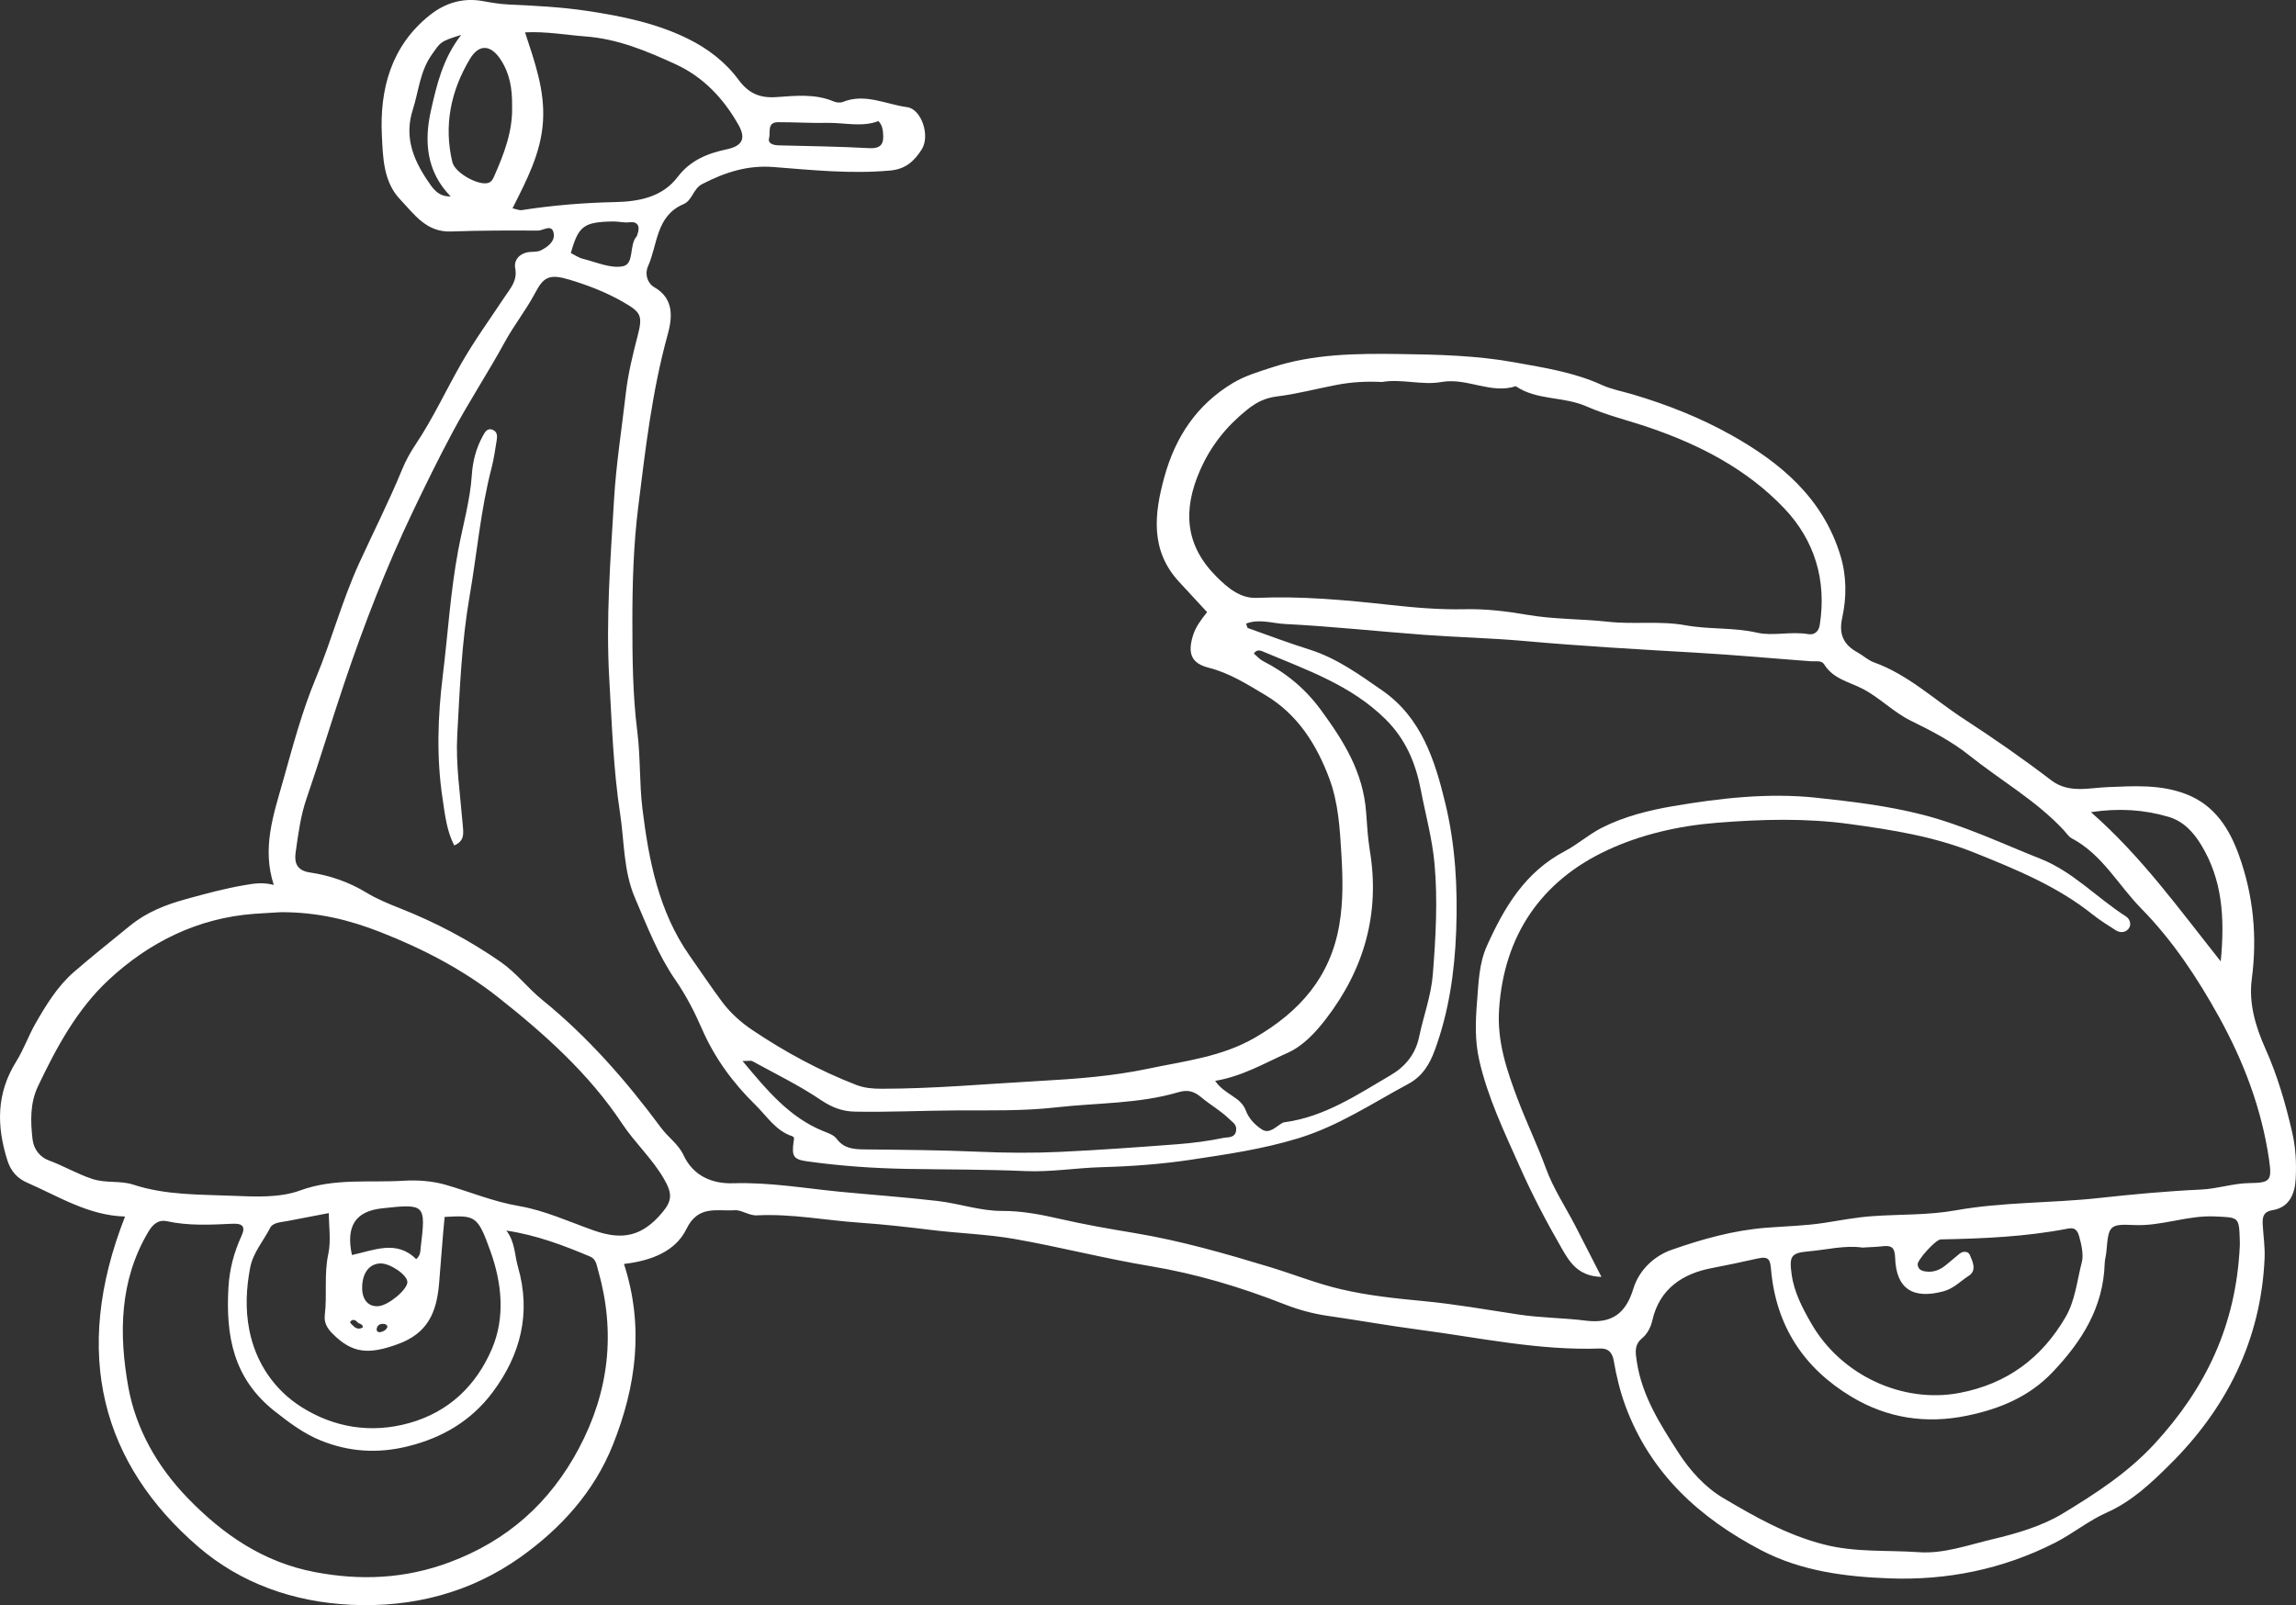 <?xml version="1.0" encoding="UTF-8"?>
<svg id="Calque_2" data-name="Calque 2" xmlns="http://www.w3.org/2000/svg" viewBox="0 0 972.53 680.06">
  <rect x="0" y="0" width="972.53" height="680.06" fill="#333333" stroke="none"/>
  <defs>
    <style>
      .cls-1 {
        fill: #fff;
      }
    </style>
  </defs>
  <g id="OBJECT">
    <g>
      <path class="cls-1" d="m511.31,259.36c-4.22-4.57-7.99-8.68-11.78-12.75-12.46-13.38-10.62-28.96-6.32-44.57,4.62-16.78,13.63-30.55,29.02-39.77,5.22-3.13,10.84-4.73,16.42-6.57,17.54-5.78,35.76-5.96,53.93-5.71,16.38.22,32.87.61,48.96,3.53,12.46,2.26,25.17,4.18,36.99,9.59,4.04,1.85,8.71,2.7,13.07,3.99,14.48,4.3,28.43,9.8,41.54,17.12,21.05,11.76,38.92,26.75,46.37,50.98,2.68,8.72,2.73,17.77.81,26.51-1.55,7.07.59,11.48,6.57,14.75,2.33,1.28,4.36,3.25,6.8,4.13,14.55,5.21,25.57,15.83,38.18,24.02,12.67,8.24,25,16.82,36.98,25.97,7.39,5.64,15.75,3.23,23.84,2.9,11.28-.46,22.53-1.23,33.44,3.03,12.09,4.72,18.25,14.73,22.27,25.92,6.07,16.91,7.78,34.4,5.39,52.45-1.33,10.11,1.58,20.05,5.79,29.44,5.11,11.4,8.55,23.31,11.35,35.5,1.52,6.62,1.82,13.21,1.46,19.77-.34,6.08-2.58,11.92-9.72,13.11-4.25.71-4.41,3.24-4.22,6.41.27,4.64.98,9.29.78,13.9-1.5,34.76-16.18,63.85-40.48,87.81-7.69,7.59-15.78,15.33-26.58,20.11-7.42,3.28-14.17,8.86-21.85,12.76-22.12,11.22-45.71,15.91-69.86,15.03-18.49-.67-37.38-3-54.43-11.91-26.23-13.71-46.98-32.65-57.5-61.06-2.28-6.17-3.86-12.68-4.97-19.17-.66-3.85-2.53-5.36-5.83-5.25-25.95.92-51.19-4.62-76.69-7.98-12.93-1.7-25.75-4.01-38.65-5.86-6.2-.89-12.42-2.58-18.26-4.88-18.52-7.28-37.38-12.94-57.09-16.22-19.22-3.19-38.14-8.11-57.34-11.48-11.6-2.03-23.5-2.36-35.22-3.81-10.13-1.25-20.24-2.38-30.43-3.09-14.47-1-28.81-3.85-43.41-3.1-3.39.17-6.54-2.38-9.43-2.17-7.35.53-15.45-2.39-20.45,7.93-4.59,9.5-14.92,13.48-26.46,14.83,8.59,26.48,5.21,51.85-4.73,76.72-7.99,19.97-22.14,35.42-39.09,47.48-21.15,15.04-45.58,21.44-71.82,20.2-24.34-1.15-46.8-9.13-64.75-24.63-40.26-34.76-53.93-81.36-30.94-139.86-15.45-.42-28.1-8.51-41.53-14.38-3.92-1.71-6.81-4.69-8.27-9.3-4.64-14.61-4.78-28.4,3.71-42.02,3.1-4.96,5.26-11.02,8.1-16,4.44-7.77,9.37-15.88,16.39-21.96,7.72-6.69,15.73-13.04,23.64-19.51,7.02-5.73,14.98-8.9,23.82-11.33,8.2-2.25,16.31-4.47,24.7-5.9,3.9-.66,7.68-1.36,12.44-.09-5.12-15.74-.06-29.92,3.92-44.08,4.12-14.62,8.02-29.44,13.85-43.41,6.71-16.07,11.12-32.92,18.39-48.82,6.06-13.25,12.68-26.27,18.22-39.77,1.5-3.67,3.46-7.21,5.67-10.51,7.33-10.93,12.81-22.87,19.31-34.24,5.55-9.72,12.16-18.83,18.35-28.18,2.49-3.75,5.58-6.92,4.55-12.33-.63-3.36,1.82-6.28,5.83-6.79,1.65-.21,3.5.01,4.92-.67,3.01-1.45,6.19-3.87,5.55-7.3-.76-4.13-4.43-1.11-6.66-1.12-12.29-.09-24.59-.07-36.88.37-10.45.37-15.57-7.36-21.51-13.61-7.11-7.47-7.26-17.8-7.72-26.95-.98-19.69,3.89-38.01,20.27-51.08,6.43-5.13,14.01-7.52,22.47-5.98,3.57.65,7.12,1.26,10.82,1.44,11.15.53,22.35,1.06,33.37,2.72,14.64,2.21,29.22,5.16,42.68,11.79,8.43,4.15,15.87,9.83,21.45,17.38,4.16,5.63,8.8,7.84,15.96,7.36,8.05-.55,16.38-1.53,24.28,1.81,1.15.49,2.81.69,3.91.25,9.48-3.84,18.27,1.02,27.3,2.2,5.95.78,9.93,12.1,6.08,18.02-2.92,4.49-6.42,8.2-13.26,8.82-16.62,1.52-33.05-.2-49.46-1.48-11.18-.87-20.63,2.31-30.16,7.2-3.91,2-4.15,6.9-7.96,8.53-11.69,4.99-10.9,17.1-15.03,26.34-1.44,3.22-.3,7.15,2.7,8.87,8.77,5.02,7.43,13.57,5.59,20.24-6.6,23.93-9.38,48.36-12.43,72.85-2.02,16.2-2.48,32.5-2.48,48.63,0,15.45.14,31.09,2.1,46.6,1.36,10.76.85,21.86,2.16,32.57,2.69,21.87,6.87,43.62,19.99,62.31,4.57,6.5,8.98,13.12,13.72,19.49,3.57,4.8,8.04,8.79,13.03,12.13,13.8,9.24,28.31,17.11,43.82,23.12,3.51,1.36,7.1,1.63,10.78,1.63,22.28-.01,44.44-2.07,66.66-3.29,15.62-.86,31.14-2.02,46.42-5.25,15.31-3.23,30.95-4.94,45.05-13.12,18.96-11,31.98-25.71,35.73-47.88,1.68-9.9,1.47-19.67.88-29.62-.65-10.98-1.27-21.95-5.13-32.29-5.4-14.45-13.46-27.22-27.08-35.33-7.64-4.55-15.15-9.35-24.07-11.62-7.42-1.89-8.9-6.14-6.59-13.65,1.1-3.58,3.27-6.46,5.96-9.85Zm16.48,4.83c.35.84.46,1.78.85,1.92,8.68,3.11,17.33,6.34,26.13,9.12,11.5,3.64,21.1,10.62,30.77,17.34,16.53,11.48,22.25,29.52,26.65,47.72,4.29,17.73,5.31,35.95,4.61,54.24-.66,17.24-3.09,34.16-9.06,50.39-2.15,5.84-5.13,11.03-11.26,14.32-15.28,8.21-29.53,17.82-46.67,23.05-15.09,4.6-30.31,6.79-45.61,9.09-12.41,1.86-25.03,2.77-37.59,3.12-10.8.3-21.46,2.12-32.33,1.65-16.55-.72-33.14-.64-49.71-.92-14.25-.24-28.46-1.22-42.57-3.19-5.95-.83-6.66-2.1-5.87-8.29.13-.98.63-1.97-.65-2.4-6.94-2.33-10.59-8.4-15.45-13.17-9.57-9.39-17.31-19.9-22.68-32.22-3.16-7.25-6.72-14.21-11.31-20.85-7.31-10.56-11.9-22.68-17.01-34.51-5.02-11.63-4.55-24.06-6.37-35.92-2.87-18.75-3.48-38-4.59-57.06-1.47-25.32.52-50.6,2.01-75.85.89-15.09,3.27-30.1,5-45.14.95-8.28,2.93-16.34,5.02-24.39,2.23-8.61,1.35-9.97-6.09-14.25-7.18-4.13-14.77-7.08-22.69-9.47-8.6-2.59-11.03-1.25-14.61,5.52-3.84,7.28-8.95,13.65-12.87,20.83-7.07,12.95-15.23,25.31-22.18,38.31-5.87,10.98-11.37,22.19-16.75,33.45-11.28,23.6-20.68,47.89-29.02,72.62-5.48,16.24-10.4,32.67-15.99,48.87-2.61,7.54-3.58,15.3-4.68,23.07-.62,4.42.6,7.63,5.97,8.43,8.56,1.28,16.58,4.02,24.15,8.63,4.33,2.63,9.29,4.67,14.06,6.55,15.14,5.98,29.3,13.45,42.7,22.77,6.69,4.65,11.39,11.02,17.53,16,19.38,15.71,35.64,34.33,50.43,54.3,2.96,4,7.28,6.85,9.45,11.51,4.18,8.95,12.24,12.21,21.1,11.93,15.38-.49,30.39,2.17,45.55,3.63,13.7,1.32,27.43,2.28,41.09,3.89,9.1,1.07,18.11,4.25,27.15,4.2,8.44-.05,16.62,1.56,24.4,3.34,10.6,2.43,21.26,4.29,31.94,6.06,19.46,3.24,38.34,8.68,57.15,14.38,10,3.03,19.61,6.93,29.95,9.36,11.67,2.74,23.38,3.95,35.09,5.06,13.57,1.28,26.95,3.68,40.36,5.7,9.48,1.43,18.99,1.39,28.37,2.58,11.34,1.44,17.08-3.35,20.18-13.5,2.49-8.17,9.07-13.99,16.16-16.48,12.92-4.54,26.22-8.29,40.24-9.39,8.15-.64,16.42-.8,24.56-2.07,6.72-1.06,13.44-2.33,20.21-2.82,11.83-.85,23.64-.36,35.51-2.49,19.87-3.56,40.22-2.99,60.32-5.18,14.38-1.57,28.92-2.94,43.43-3.6,7.02-.32,13.65-2.67,20.66-2.75,8.79-.1,9.48-1.09,8.18-10-3.14-21.51-10.75-41.51-21.19-60.39-9.16-16.56-19.68-32.45-32.93-45.92-9.76-9.93-16.51-22.92-29.43-29.74-1.38-.73-2.33-2.31-3.45-3.51-11.74-12.59-26.76-21.07-40.06-31.71-7.35-5.88-15.98-10.37-24.5-14.53-7.49-3.66-13.22-9.75-20.43-13.53-5.8-3.04-12.58-4.2-16.43-10.41-1.16-1.87-3.59-1.18-5.55-1.33-16.11-1.19-32.2-2.69-48.33-3.62-24.42-1.41-48.83-2.8-73.2-4.98-14.11-1.26-28.3-1.56-42.43-2.61-19.66-1.46-39.28-3.6-58.95-4.59-5.32-.27-10.91-2.31-16.41-.16Zm-408.69,122.28c-2.79.17-7.1.37-11.41.69-24.02,1.79-44.56,12.05-61.76,28.07-13.29,12.39-22.01,28.52-29.81,44.92-3.42,7.19-3.22,14.78-2.35,22.42.49,4.38,3.17,7.69,6.95,9.08,6.2,2.28,11.87,5.66,18.21,7.78,5.93,1.99,11.93.63,17.53,2.47,13.79,4.53,28.14,4.14,42.3,4.73,9.45.39,19.73.89,28.32-2.25,14.61-5.34,29.35-3.23,43.99-4.14,5.75-.36,12.12.11,17.69,1.72,10.34,2.99,20.19,7.15,31.06,9,10.85,1.85,21.22,6.65,31.73,10.36,12.39,4.37,20.63,2.3,28.96-7.6,4.32-5.14,4.23-8.15.76-14.2-4.94-8.61-12.33-15.28-17.77-23.49-14.02-21.17-32.93-38.03-52.45-53.47-14.76-11.68-31.97-20.64-50-27.69-13.21-5.17-26.36-8.41-41.95-8.41Zm466.32-224.63c-6.72-.33-12.79,0-19.08,1.19-8.45,1.6-16.85,3.87-25.27,4.9-5.45.66-9.13,2.68-12.88,5.7-8.65,6.94-15.32,15.22-19.87,25.6-7.56,17.25-6.12,32.05,6.98,45.11,4.45,4.43,9.88,9.27,17.03,8.96,18.95-.82,37.7.91,56.51,2.99,10.4,1.15,21.03,2.05,31.41,1.82,9.08-.21,17.84.85,26.54,2.35,11.44,1.98,23.02,1.7,34.5,2.97,10.74,1.19,21.89-.49,32.64,1.48,10.08,1.84,20.29.82,30.49,3.17,6.47,1.49,14.28-.68,21.55.59,2.48.43,4.38-1.03,4.83-3.89,2.98-18.97-2.17-35.92-15.13-49.51-15.64-16.4-35.42-26.7-56.82-34.04-8.96-3.07-18.35-5.3-26.86-9.06-9.76-4.3-20.95-2.45-29.95-8.54-10.66,3.46-20.59-3.74-31.5-1.78-8.23,1.47-17.02-1.47-25.13-.01Zm363.31,365.74c0,.87.03-.46,0-1.79-.29-10.43-.4-9.94-10.57-10.42-11.67-.55-22.55,4.21-34.29,3.64-10.65-.52-10.69.4-11.67,11.39-.15,1.64-.66,3.25-.71,4.89-.56,18.62-9.67,33.02-22.06,46.05-9.99,10.5-22.44,15.59-36.25,18.44-17.37,3.59-33.76,1.09-48.9-7.99-20.33-12.19-32.03-30.15-34.11-53.93-.37-4.23-.9-5.75-5.83-4.64-6.41,1.43-12.9,2.82-19.35,4.05-12.11,2.32-22.01,8.62-25.08,22.06-.66,2.88-2.01,5.7-4.41,7.69-3.38,2.81-2.75,6.14-2.17,9.96,2.22,14.54,9.94,26.54,17.61,38.46,4.9,7.61,11.32,14.69,18.9,19.18,13.46,7.98,27.02,15.71,42.77,19.74,13.47,3.45,26.77,2.31,40.1,3.26,10.56.75,20.82-3.01,31.13-5.45,10.4-2.46,21.1-5.61,29.72-10.83,13.89-8.4,27.79-17.37,39.16-29.75,21.42-23.33,34.47-49.93,36.02-84.02Zm-734.22-6.2c3.69,4.82,3.45,10.43,4.9,15.43,5.64,19.49,1.1,37.25-10.78,53.09-8.98,11.97-21.1,19.22-35.89,22.87-12.76,3.15-24.81,2.36-36.7-2.4-7.26-2.91-13.39-7.51-19.67-12.46-17.59-13.88-20.78-31.94-19.61-52.48.45-7.83,2.38-14.9,5.55-21.85,1.91-4.18.13-5.3-3.93-5.11-9.24.44-18.48.92-27.67-1.07-3.67-.79-6,1.33-7.92,4.56-12.24,20.65-12.44,43.33-8.47,65.54,3.18,17.82,12.27,33.86,25.24,47.25,14.98,15.46,31.99,27.1,53.6,31.26,19.5,3.76,38.46,2.89,57.21-4.1,24.5-9.12,42.56-25.18,54.81-48.24,12.86-24.21,15.65-49.31,8.13-75.62-.64-2.23-.83-4.62-3.4-5.7-11.2-4.7-22.51-9.04-35.4-10.98Zm300.2-63.46c4.01,5.95,10.83,6.7,12.97,12.54,1.27,3.47,4.01,6.26,6.89,8.09,3.26,2.06,6-1.42,8.83-2.91.28-.15.64-.16.97-.21,16.8-2.34,30.57-11.64,44.68-19.91,6-3.52,10.49-8.67,12.07-16.27,1.83-8.81,5.09-17.41,5.79-26.4,1.22-15.57,2.13-31.17.73-46.83-.95-10.64-3.8-20.84-5.79-31.24-2.18-11.41-6.39-21.59-15.01-30.1-14.6-14.43-33.35-20.84-51.53-28.5-1.23-.52-2.93-1.33-4.2.73,1.32,1.09,2.44,2.43,3.87,3.16,9.81,5.02,17.86,11.63,24.55,20.76,9.66,13.18,17.87,26.25,19.13,43.3.39,5.28.69,10.87,1.58,16.28,4.37,26.48-2.38,50.21-18.62,71.31-4.45,5.78-9.7,11.44-16.23,14.35-9.78,4.36-19.16,9.94-30.69,11.86Zm274.2,70.65c-7.37-1.11-15.18.94-23.08,1.62-7.27.63-7.98,2.15-6.94,9.69,1.05,7.68,4.62,14.38,8.37,20.9,12.62,21.92,38.69,33.98,62.82,29.35,20.11-3.86,34.68-14.75,44.79-32.02,4.2-7.17,4.92-15.69,6.99-23.59.69-2.64-.12-7.06-1.12-10.5-.63-2.18-1.38-4.17-4.79-3.5-17.79,3.45-35.84,4.23-53.92,4.58-2.09.04-10.02,8.78-9.76,10.69.27,1.94,1.4,2.61,3.32,2.89,3.23.46,5.9-.54,8.33-2.45,2.08-1.64,4.05-3.43,6.12-5.08,1.57-1.24,3.66-1.01,4.32.5,1.25,2.89,3.05,6.64-.47,8.89-3.53,2.25-6.29,5.4-10.86,6.6-12.76,3.36-19.89-1.06-20.3-14.32-.13-4.24-1.47-5.26-5.21-4.83-2.64.31-5.3.36-8.61.57Zm-600.58-12.99c-.92,9.34-1.53,18.83-2.35,28.26-1.06,12.26-4.8,21.08-17.59,25.68-12.15,4.37-19.14,4.06-27.67-4.63-2.3-2.35-3.51-4.62-3.13-7.88,1.01-8.53-.38-17.13,1.47-25.74,1.2-5.57.23-11.61.23-17.32-6.03,1.15-11.85,2.26-17.67,3.39-2.6.5-6.01.56-7.19,2.86-2.84,5.57-7.21,10.46-8.44,16.76-1.71,8.78-2.12,17.67-.39,26.51,2.74,14.02,10.73,25.49,22.19,32.71,13.61,8.57,29.3,11.3,45.64,6.7,16.87-4.75,28.3-16,34.87-31.25,5.73-13.3,4.35-27.84-.54-41.46-5.42-15.11-6.27-15.35-19.44-14.59ZM222.39,13.69c4.23,12.89,8.43,24.64,7.61,37.74-.84,13.49-6.95,24.93-12.92,36.84,1.93.4,2.92.9,3.82.76,13.1-2.03,26.25-3.13,39.53-3.41,9.98-.21,20.02-1.98,26.6-10.64,5.35-7.05,12.6-9.98,20.71-11.7,6.63-1.4,8.39-4.51,5.02-10.44-6.3-11.11-14.83-20.22-26.55-25.6-12.21-5.6-24.45-10.78-38.35-11.81-8.17-.61-16.27-2.16-25.48-1.73Zm92.14,435.84c10.4,12.44,19.8,23.82,34.06,29.64,2.19.89,4.5,1.55,5.91,3.43,2.97,3.96,7.01,4.32,11.5,4.37,16.19.17,32.38.28,48.55.99,11.58.51,23.15.6,34.7.05,16.49-.78,32.97-1.97,49.44-3.23,6.58-.5,13.16-1.36,19.62-2.7,1.69-.35,4.96.22,5.3-3.28.24-2.47-1.48-3.27-2.91-4.68-3.59-3.53-7.97-5.96-11.77-9.14-3.06-2.57-5.66-3.46-9.79-2.24-16.85,4.98-34.5,4.46-51.78,6.43-14.05,1.6-28.37,1.22-42.6,1.29-14.2.08-28.42.78-42.65.51-5.5-.1-9.89-1.87-14.59-5.04-9.14-6.18-19.18-11.03-28.88-16.37-.5-.27-1.28-.04-4.11-.04Zm626.12-42.23c1.8-18.78.61-34.58-8.18-49.16-3.4-5.64-7.66-10.23-13.97-12.08-10.37-3.04-20.98-3.75-32.83-1.97,21.25,18.6,36.95,40.54,54.97,63.21ZM216.9,44.6c.1-6.87-.94-13.48-4.87-19.41-4.14-6.25-9.09-6.73-13.02-.16-8.04,13.47-11.13,28.12-7.4,43.66,1.08,4.52,10.74,9.86,14.93,8.87,1.44-.34,2.09-1.34,2.66-2.62,4.28-9.67,8.11-19.45,7.7-30.33Zm-40.6,488.86c1.94-1.73,1.71-3.44,1.91-5.07,2.22-18.17,1.92-18.48-16.41-16.45-11.24,1.24-15.36,7.53-12.73,19.77,9.34-1.99,18.91-6.57,27.22,1.76Zm14.57-450.25c-10.27-10.52-11.26-23.31-8.36-36.26,2.45-10.97,5.07-22.17,12.84-32.16-9.13,2.81-8.72,3.1-12.47,8.39-5.03,7.09-5.52,15.47-8.03,23.29-3.59,11.19-.05,20.63,6,29.67,2.31,3.45,4.54,7.21,10,7.08Zm181.21-31.91c-6.95,2.69-14.39.62-21.8.76-6.91.13-13.83-.31-20.74-.29-4.79.01-3.08,4.4-3.77,6.75-.66,2.26,1.75,3,3.96,3.06,12.81.32,25.64.49,38.43,1.18,5.27.28,6.3-2.05,5.88-6.45-.16-1.69-.34-3.26-1.97-5.02Zm-130.3,55.89c1.66.82,3.32,2.02,5.16,2.47,5.6,1.37,11.58,4.15,16.81,3.17,5.11-.95,2.57-8.92,5.92-12.69.2-.23.23-.61.35-.92,1.2-3.28.15-5.51-3.41-5.05-2.4.3-4.56-.38-6.82-.34-12.52.19-14.75,1.84-18,13.37Zm-88.38,438.63c.07,5.03,2.73,7.92,6.95,7.56,4.28-.37,12.27-7.08,12.21-10.24-.06-2.98-7.22-7.92-11.37-7.86-4.83.08-7.87,4.2-7.79,10.54Zm10.71,16.38c-.17-1.13-1.07-1.31-1.93-1.32-1.42-.02-2.43.74-2.62,2.13-.15,1.12.69,1.57,1.7,1.35,1.25-.27,2.3-.9,2.85-2.15Zm-10.43.18c.05-1.57-1.62-1.4-2.33-2.23-.9-1.05-2.19-1.44-3.06-.02-.14.23,1.09,1.45,1.82,2.04,1.07.86,2.3.98,3.57.21Z"/>
      <path class="cls-1" d="m678.32,540.98c-10.2-.25-13.74-6.76-16.99-12.39-6.44-11.16-12.42-22.64-17.65-34.41-6.53-14.69-13.55-29.26-17.13-45.08-1.84-8.13-1.6-16.23-.92-24.61.67-8.2.8-16.26,4.25-23.89,7.38-16.34,16.13-31.17,33.07-40.06,5.17-2.71,10.09-7.07,15.45-9.79,9.45-4.81,19.87-7.43,30.28-9.21,20.1-3.42,40.54-5.73,60.79-3.55,14.96,1.61,30,3.37,44.86,7.18,17.5,4.49,33.51,12.15,50.05,18.71,13.74,5.45,23.86,16.56,36.12,24.38,1.54.98,2.61,3.4,1.05,5.28-1.4,1.68-3.59,1.74-5.45.54-3.32-2.13-6.69-4.22-9.77-6.68-14.99-11.96-32.39-19.05-50-26.14-17.09-6.88-34.82-9.67-52.8-12.14-18.78-2.57-37.35-2.04-56.26-.54-16.47,1.3-32.41,5.04-46.57,11.66-27.75,12.96-43.69,35.91-45.73,67.48-.88,13.59,3.25,25.74,7.96,38.17,3.71,9.78,8.26,19.2,11.86,29.04,3.12,8.56,8.29,16.36,12.52,24.52,3.46,6.68,6.86,13.4,11.02,21.53Z"/>
      <path class="cls-1" d="m192.4,358.18c-3.22-6.24-3.87-12.8-4.91-19.64-2.68-17.58-2.06-35.07.07-52.35,2.17-17.68,3.23-35.49,6.53-53.1,1.99-10.63,5.07-21.13,5.78-32.03.37-5.66,1.81-11.14,4.55-16.18.93-1.71,1.91-3.82,4.45-2.7,1.78.79,1.81,2.63,1.53,4.29-.66,3.92-1.17,7.89-2.17,11.73-4.66,17.84-6.17,36.2-9.3,54.26-3.4,19.6-4.17,39.3-5.25,58.97-.68,12.44,1.25,25.03,2.28,37.53.31,3.76,1.11,7.27-3.55,9.21Z"/>
    </g>
  </g>
</svg>